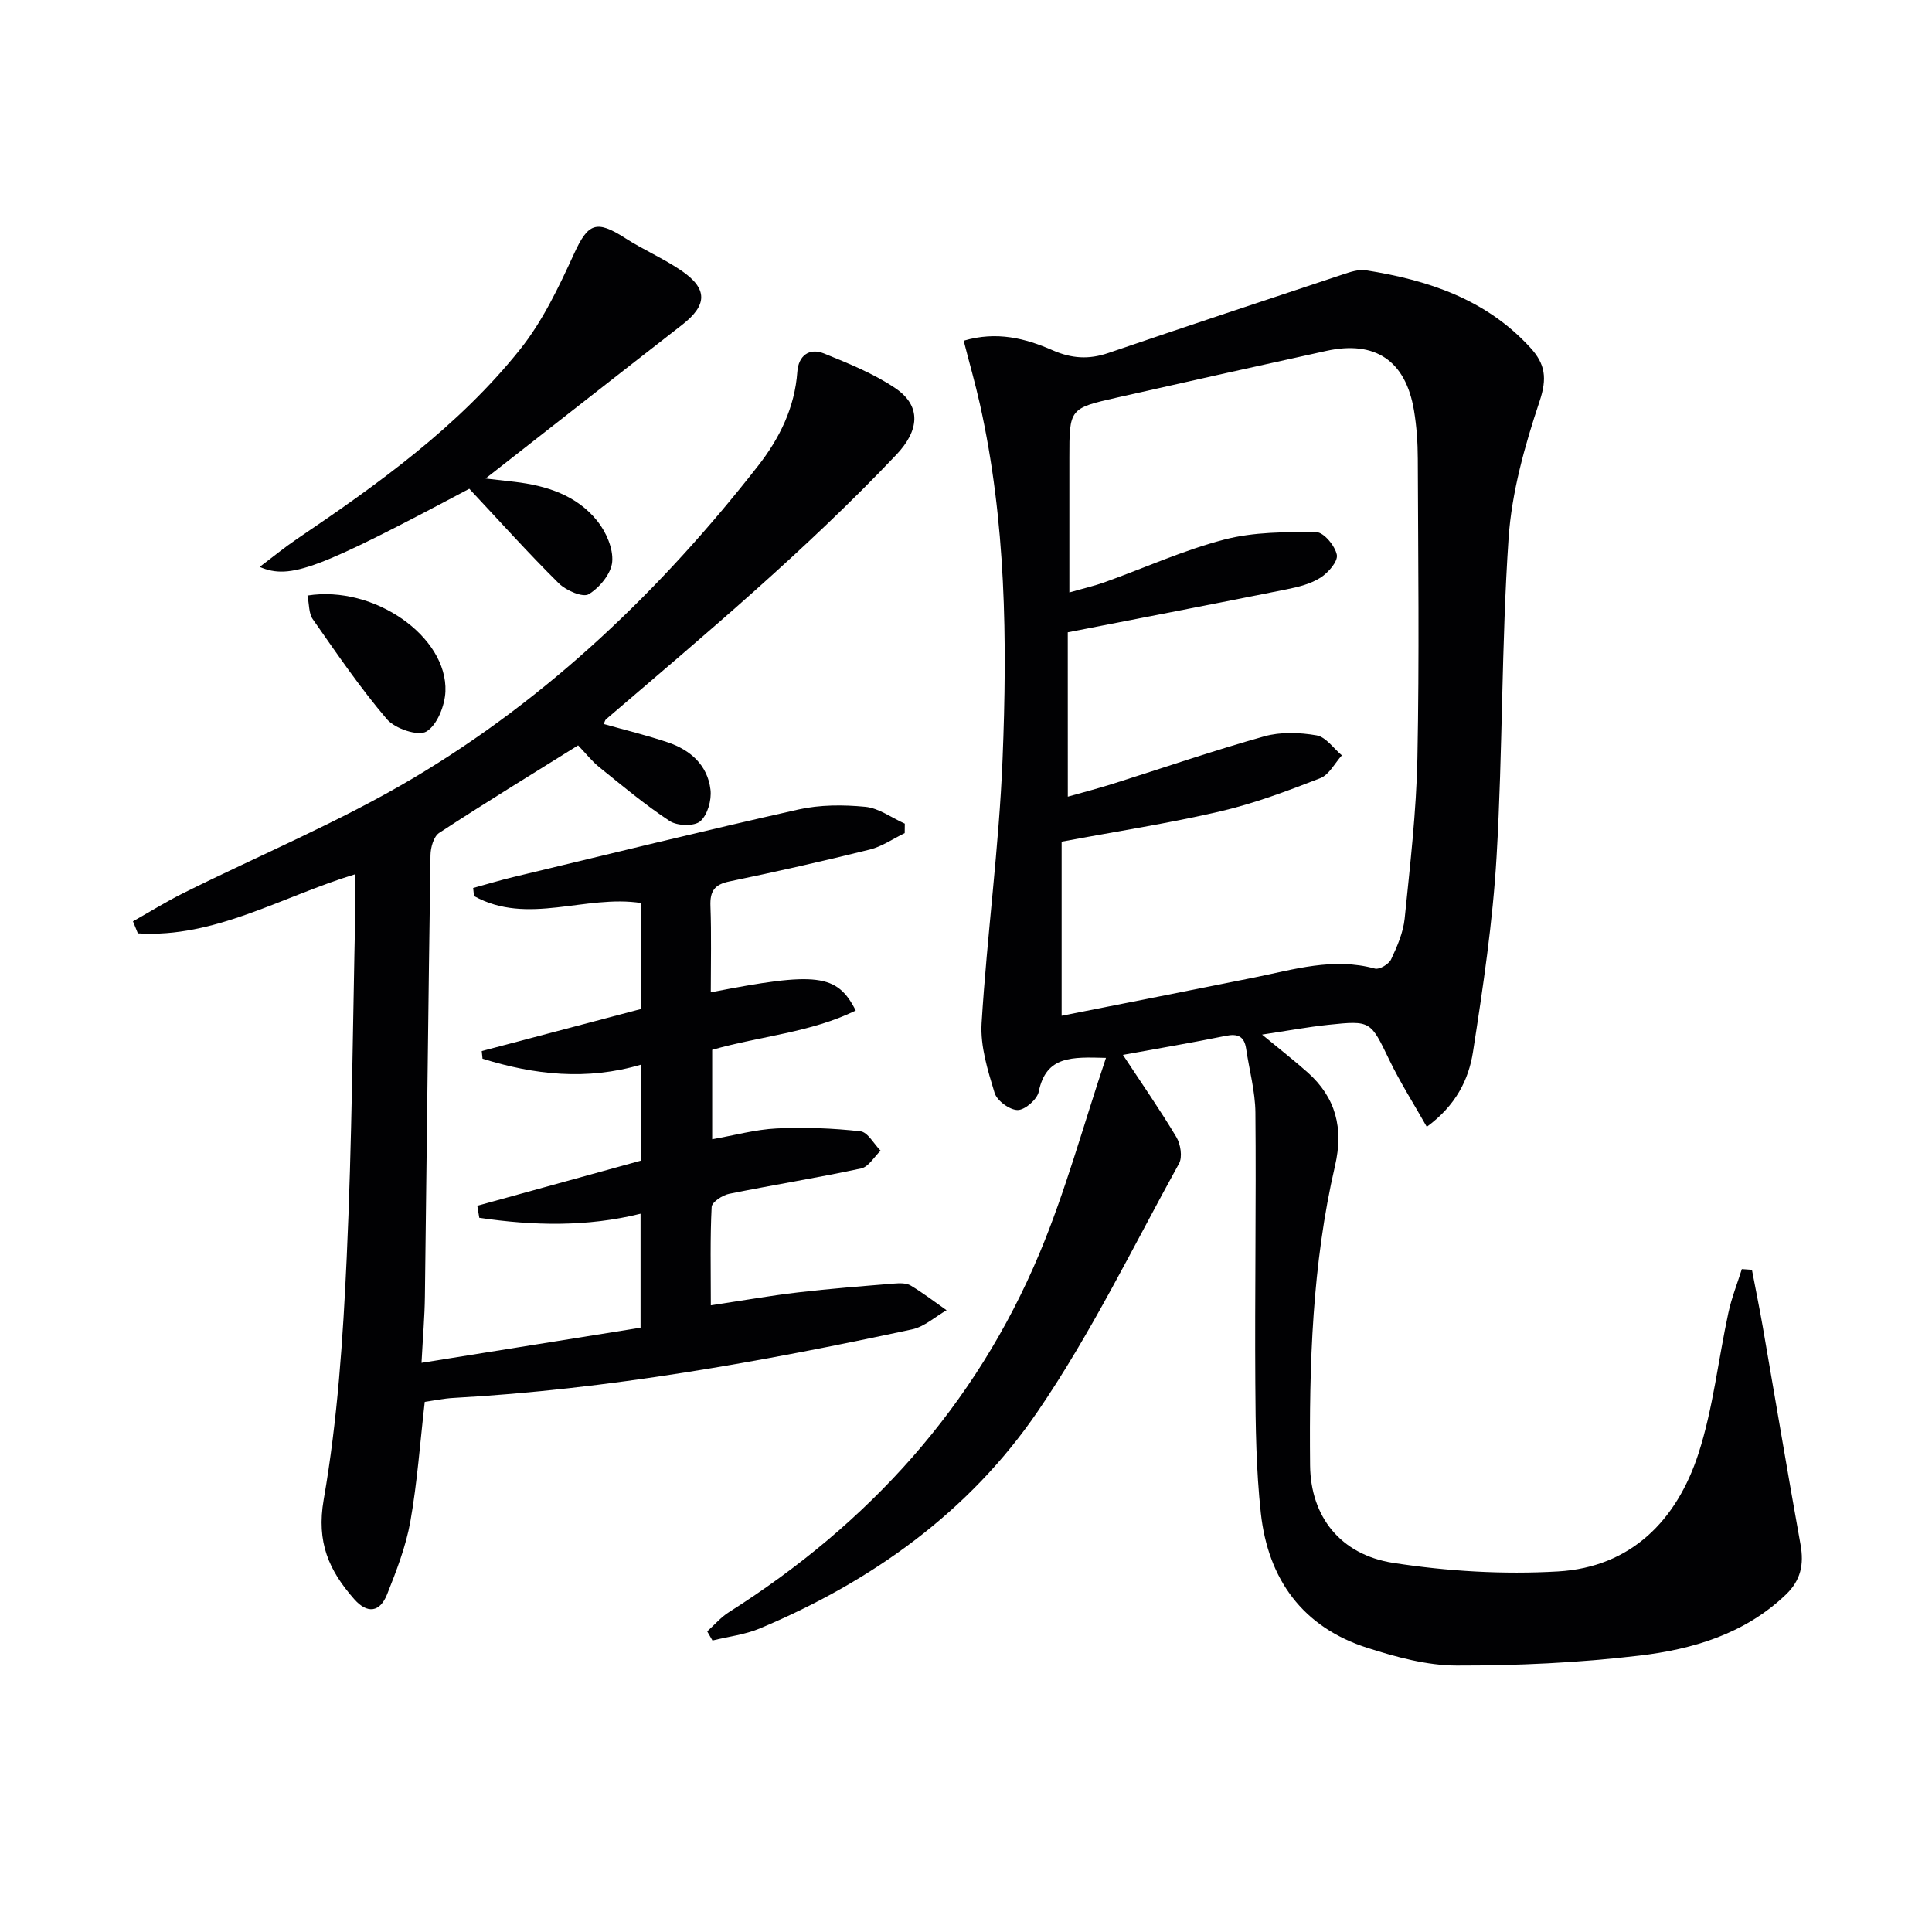 <svg enable-background="new 0 0 400 400" viewBox="0 0 400 400" xmlns="http://www.w3.org/2000/svg"><g fill="#010103"><path d="m232.49 218.4c3.9 5.93 7.68 11.36 11.07 17.03.87 1.46 1.29 4.11.55 5.46-9.53 17.27-18.2 35.16-29.3 51.39-14.19 20.75-34.28 35.12-57.49 44.87-3.08 1.29-6.53 1.69-9.81 2.5-.36-.63-.73-1.26-1.09-1.89 1.49-1.34 2.83-2.93 4.5-3.98 28.91-18.31 51.04-42.62 64.3-74.3 5.41-12.92 9.09-26.55 13.76-40.46-7.06-.18-12.4-.47-13.92 7-.32 1.59-2.85 3.8-4.36 3.8-1.66 0-4.29-1.93-4.78-3.55-1.42-4.67-2.98-9.67-2.69-14.43 1.12-18.24 3.61-36.41 4.34-54.65.99-24.61.72-49.26-4.69-73.51-.97-4.33-2.2-8.6-3.36-13.14 6.87-2.02 12.78-.49 18.42 1.98 3.89 1.71 7.49 1.95 11.51.57 16.16-5.52 32.36-10.89 48.57-16.27 1.53-.51 3.27-1.1 4.79-.86 12.87 2.03 24.85 5.99 34.02 16.01 3.12 3.41 3.51 6.35 1.93 11.09-3.07 9.19-5.78 18.83-6.43 28.44-1.48 21.9-1.2 43.92-2.48 65.84-.79 13.55-2.8 27.05-4.89 40.48-.89 5.7-3.55 11.07-9.56 15.47-2.67-4.72-5.47-9.12-7.72-13.77-3.93-8.13-3.8-8.28-12.63-7.35-4.36.46-8.69 1.27-13.75 2.03 3.58 2.96 6.57 5.29 9.4 7.8 5.9 5.25 7.5 11.59 5.7 19.38-4.73 20.38-5.36 41.18-5.16 61.98.1 10.61 6.25 18.51 17.22 20.22 11.21 1.74 22.79 2.43 34.11 1.77 15.12-.88 24.61-10.61 29.08-24.41 3.04-9.39 4.09-19.42 6.19-29.13.66-3.08 1.84-6.04 2.79-9.06.7.05 1.39.1 2.09.15.75 3.95 1.56 7.89 2.25 11.84 2.61 15.02 5.11 30.05 7.81 45.05.74 4.11.07 7.39-3.06 10.38-8.52 8.13-19.25 11.3-30.34 12.61-12.51 1.48-25.19 2.07-37.79 2.05-6.16-.01-12.48-1.74-18.43-3.64-13.47-4.28-20.62-14.22-22.12-27.94-.97-8.9-1.09-17.92-1.14-26.89-.12-18.66.19-37.33.02-55.99-.04-4.42-1.27-8.83-1.92-13.24-.38-2.56-1.71-3.18-4.22-2.67-7 1.43-14.03 2.61-21.29 3.94zm-11.41-53.46c3-.85 6.2-1.68 9.34-2.67 10.44-3.29 20.81-6.87 31.34-9.82 3.39-.95 7.32-.81 10.83-.2 1.92.33 3.5 2.69 5.23 4.14-1.47 1.62-2.64 4.01-4.46 4.72-6.79 2.64-13.67 5.24-20.74 6.88-10.6 2.47-21.4 4.13-32.82 6.27v36.04c13.26-2.63 26.55-5.23 39.83-7.91 8.27-1.67 16.43-4.22 25.05-1.85.91.25 2.86-.92 3.33-1.91 1.26-2.67 2.51-5.55 2.81-8.44 1.12-11.06 2.42-22.15 2.64-33.25.41-20.65.15-41.32.08-61.98-.01-3.31-.24-6.66-.78-9.93-1.71-10.35-8.02-14.61-18.17-12.38-14.42 3.17-28.83 6.38-43.23 9.64-9.97 2.25-9.96 2.29-9.96 12.5v27.87c2.93-.84 5.16-1.35 7.29-2.11 8.27-2.97 16.35-6.65 24.82-8.85 6.09-1.58 12.68-1.57 19.04-1.52 1.52.01 3.87 2.84 4.23 4.69.26 1.36-1.79 3.72-3.39 4.73-2.02 1.29-4.58 1.93-6.99 2.41-14.75 2.97-29.53 5.81-45.33 8.9.01 10.56.01 21.97.01 34.03z"/><path d="m73.58 180.99c-15.36 4.67-29.06 13.26-45.04 12.25-.34-.83-.67-1.66-1.01-2.49 3.45-1.94 6.83-4.04 10.37-5.81 15.89-7.92 32.41-14.78 47.63-23.82 28.05-16.66 51.35-39.01 71.42-64.67 4.44-5.68 7.6-12.05 8.13-19.5.23-3.26 2.43-5.02 5.54-3.76 5.04 2.05 10.21 4.13 14.69 7.14 5.6 3.76 4.96 8.86.28 13.8-18.71 19.73-39.5 37.16-60.12 54.79-.22.19-.28.57-.47.98 4.43 1.25 8.9 2.33 13.24 3.79 4.71 1.58 8.26 4.73 8.86 9.81.26 2.15-.61 5.23-2.12 6.54-1.25 1.07-4.76.97-6.32-.05-5.11-3.36-9.83-7.32-14.6-11.17-1.53-1.23-2.76-2.83-4.37-4.5-9.7 6.06-19.32 11.94-28.76 18.12-1.14.75-1.78 3.02-1.8 4.6-.46 30.47-.77 60.94-1.16 91.41-.05 4.11-.41 8.21-.7 13.71 15.54-2.49 30.33-4.86 45.35-7.27 0-8.27 0-15.85 0-23.6-11.1 2.76-22.25 2.49-33.39.84-.14-.83-.28-1.66-.41-2.49 11.27-3.11 22.53-6.21 33.97-9.37 0-6.57 0-13.18 0-19.87-11.34 3.37-22.18 2.12-32.89-1.21-.05-.53-.11-1.05-.16-1.58 11-2.91 22-5.81 33.05-8.73 0-7.7 0-14.82 0-21.91-11.58-1.82-23.54 4.71-34.65-1.45-.06-.56-.12-1.11-.18-1.67 2.76-.76 5.51-1.59 8.29-2.26 19.67-4.72 39.32-9.56 59.05-13.99 4.45-1 9.28-1 13.85-.56 2.81.27 5.46 2.27 8.18 3.49-.01.65-.01 1.31-.02 1.96-2.4 1.16-4.69 2.77-7.22 3.4-9.65 2.4-19.37 4.59-29.11 6.61-3.08.64-4 2.03-3.89 5.07.22 5.92.07 11.84.07 17.88 21.93-4.3 26.16-3.83 30.01 3.77-9.33 4.57-19.71 5.27-29.72 8.13v18.52c4.6-.81 8.96-2.03 13.36-2.24 5.76-.28 11.6-.05 17.33.59 1.52.17 2.79 2.62 4.18 4.02-1.33 1.27-2.49 3.34-4.02 3.67-9.07 1.95-18.25 3.41-27.35 5.26-1.38.28-3.56 1.72-3.61 2.71-.33 6.44-.17 12.91-.17 20.37 6.48-.97 12.29-2 18.13-2.68 6.58-.77 13.19-1.28 19.8-1.82 1.14-.09 2.53-.14 3.44.4 2.58 1.54 4.97 3.39 7.44 5.12-2.37 1.36-4.59 3.41-7.13 3.96-31.36 6.73-62.89 12.42-94.99 14.2-1.98.11-3.94.53-5.92.81-.96 8.34-1.54 16.63-2.98 24.76-.92 5.16-2.87 10.2-4.82 15.1-1.46 3.67-4.05 4.13-6.83.96-5.2-5.92-7.83-11.73-6.29-20.6 2.87-16.46 3.99-33.29 4.76-50.02 1.1-23.93 1.25-47.9 1.78-71.86.07-2.31.02-4.63.02-7.59z"/><path d="m97.16 101.19c-31.35 16.66-37.05 18.9-43.4 16.18 2.83-2.13 5.17-4.06 7.67-5.75 16.85-11.4 33.41-23.24 46.22-39.25 4.68-5.85 8.03-12.91 11.18-19.79 2.9-6.34 4.57-7.16 10.61-3.28 3.76 2.42 7.94 4.21 11.63 6.73 5.54 3.78 5.38 7.17.12 11.25-13.25 10.3-26.44 20.67-40.66 31.79 2.72.31 4.37.5 6.02.69 6.62.78 12.84 2.77 17.11 8.09 1.83 2.28 3.33 5.72 3.09 8.47-.21 2.45-2.62 5.35-4.87 6.71-1.22.73-4.7-.78-6.19-2.26-6.35-6.29-12.33-12.96-18.53-19.58z"/><path d="m63.66 123.3c13.83-2.2 29.02 8.53 28.56 19.86-.12 2.94-1.72 6.98-3.95 8.3-1.71 1.01-6.49-.6-8.15-2.54-5.57-6.53-10.43-13.67-15.36-20.72-.85-1.2-.73-3.09-1.1-4.9z"/></g></svg>